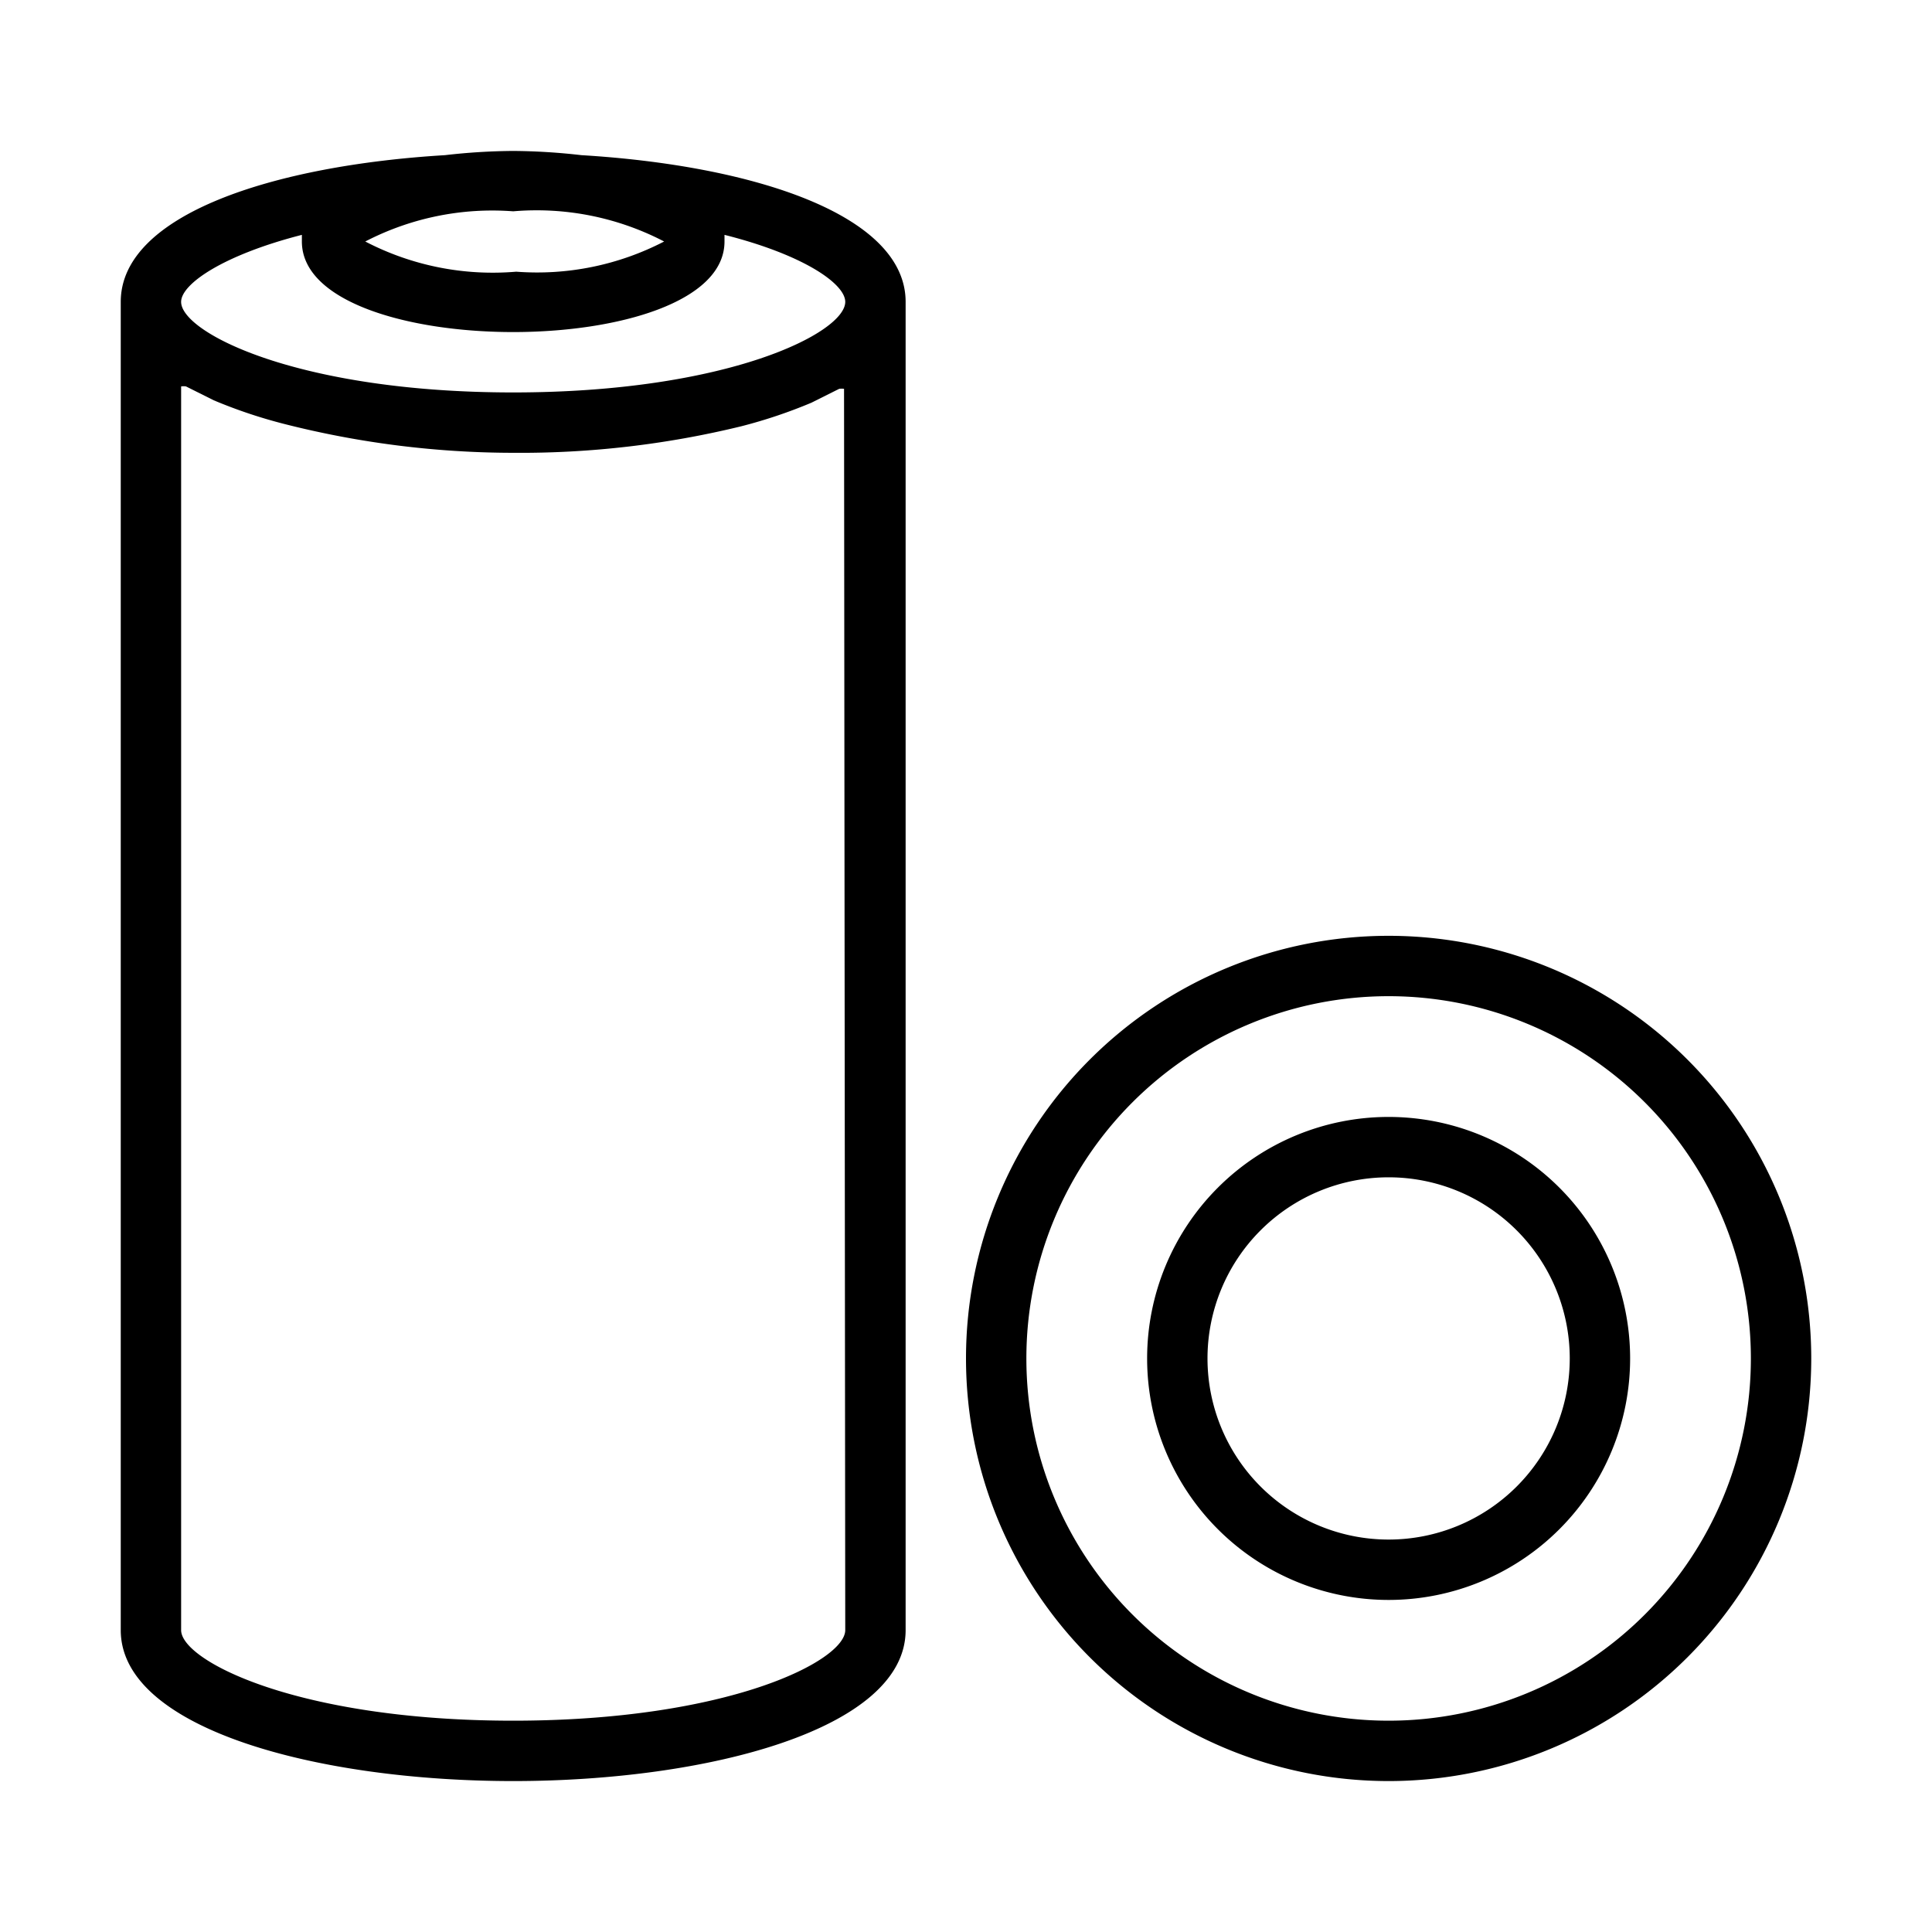 <svg height="512" viewBox="0 0 32 32" width="512" xmlns="http://www.w3.org/2000/svg"><g id="Layer_2" data-name="Layer 2"><path d="m9.63 2.57a10.39 10.39 0 0 0 -1.13-.07 10.39 10.39 0 0 0 -1.13.07c-2.83.17-5.37.98-5.37 2.43v22c0 1.64 3.27 2.5 6.5 2.5s6.5-.86 6.5-2.5v-22c0-1.45-2.54-2.26-5.37-2.43zm1.37 1.43a4.57 4.57 0 0 1 -2.45.5 4.57 4.57 0 0 1 -2.5-.5 4.57 4.57 0 0 1 2.45-.5 4.57 4.57 0 0 1 2.5.5zm-6-.11s0 .11 0 .11c0 1 1.76 1.5 3.5 1.5s3.5-.5 3.5-1.5c0 0 0-.07 0-.11 1.31.33 2 .81 2 1.11 0 .51-1.94 1.5-5.5 1.5s-5.5-.99-5.5-1.5c0-.3.71-.78 2-1.11zm9 23.11c0 .51-1.94 1.5-5.5 1.5s-5.5-.99-5.5-1.5v-20.6a.3.3 0 0 1 .08 0l.34.17.12.06a8.29 8.29 0 0 0 1.16.39 15.44 15.44 0 0 0 3.8.48 15.44 15.44 0 0 0 3.78-.44 8.29 8.29 0 0 0 1.16-.39l.12-.06.34-.17a.3.3 0 0 1 .08 0zm9-11.5a7 7 0 1 0 7 7 7 7 0 0 0 -7-7zm0 13a6 6 0 1 1 6-6 6 6 0 0 1 -6 6zm0-10a4 4 0 1 0 4 4 4 4 0 0 0 -4-4zm0 7a3 3 0 1 1 3-3 3 3 0 0 1 -3 3z"/></g></svg>